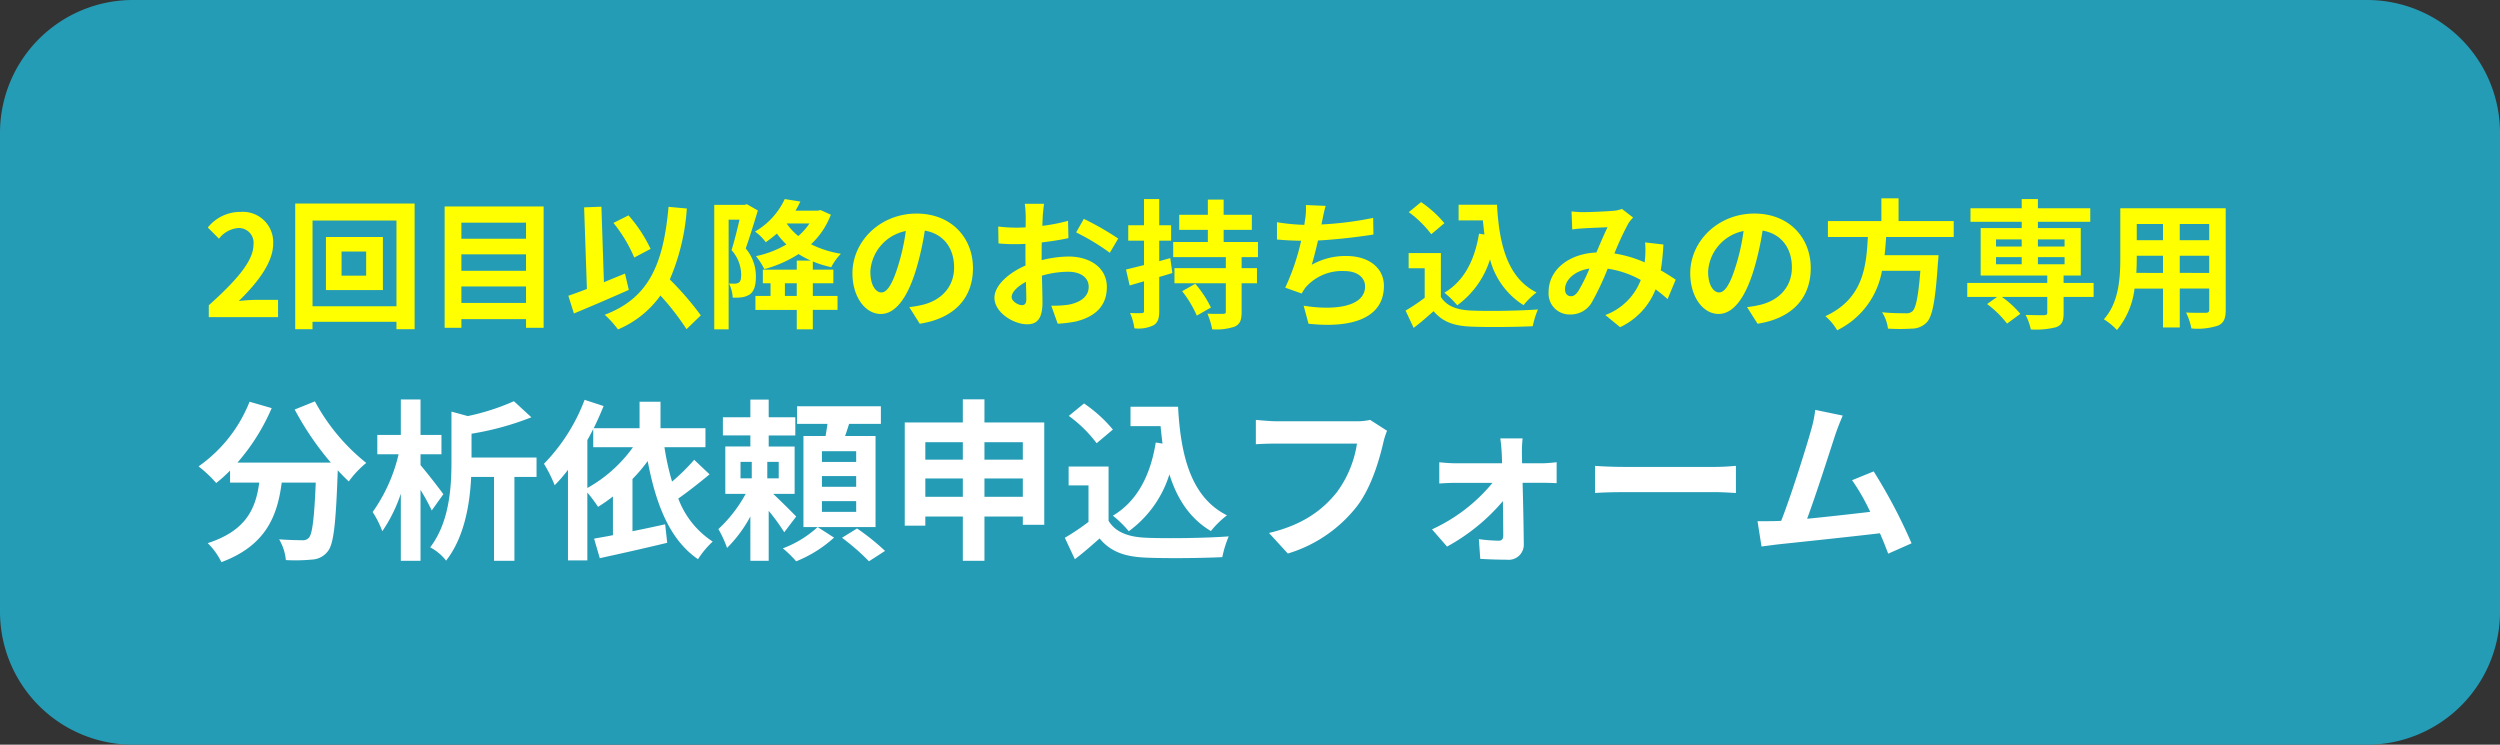 <svg xmlns="http://www.w3.org/2000/svg" width="376" height="112" viewBox="0 0 376 112">
  <rect x="0" y="0" width="376" height="112" fill="#333333" stroke="none"/>
  <g id="グループ_15619" data-name="グループ 15619" transform="translate(-642 -1091.785)">
    <path id="_41652973" data-name="41652973" d="M20,0H356a20,20,0,0,1,20,20V92a20,20,0,0,1-20,20H20A20,20,0,0,1,0,92V20A20,20,0,0,1,20,0Z" transform="translate(642 1091.785)" fill="#259cb5"/>
    <path id="パス_69832" data-name="パス 69832" d="M.9,0H11.319V-2.6H7.959c-.735,0-1.764.084-2.541.168,2.835-2.772,5.166-5.8,5.166-8.61a4.559,4.559,0,0,0-4.893-4.788A6.238,6.238,0,0,0,.756-13.482l1.68,1.68a4.066,4.066,0,0,1,2.856-1.6,2.22,2.22,0,0,1,2.331,2.52c0,2.394-2.5,5.313-6.72,9.093ZM24.57-6.237h-3.7V-9.87h3.7Zm-6.048-5.817v7.98H27.09v-7.98ZM16.506-1.638V-14.532H29.127V-1.638ZM13.9-17.094v18.9h2.6V.693H29.127V1.806h2.73v-18.9ZM38.892-2.142V-4.62h9.723v2.478ZM48.615-9.45v2.478H38.892V-9.45Zm0-4.767V-11.8H38.892v-2.415ZM36.372-16.653V1.6h2.52V.294h9.723V1.6h2.646V-16.653Zm30.975,6.384a21.412,21.412,0,0,0-3.318-5.04l-2.268,1.134A21.4,21.4,0,0,1,64.89-8.967ZM63.5-6.552c-1.05.42-2.121.861-3.171,1.3l-.378-11.361-2.6.1.42,12.264c-1.05.42-1.995.756-2.793,1.029l.84,2.667c2.373-.987,5.481-2.31,8.253-3.549Zm11.4,6.279a45.8,45.8,0,0,0-4.662-5.4,32.46,32.46,0,0,0,2.562-10.668l-2.751-.252c-.777,8.631-2.94,13.713-9.6,16.233a14.682,14.682,0,0,1,1.995,2.205,14.994,14.994,0,0,0,6.384-5.1,38.528,38.528,0,0,1,3.927,5.061Zm6.93-16.716-.357.1H76.923V1.827h2.163V-14.658h1.638c-.336,1.428-.777,3.255-1.2,4.578a5.621,5.621,0,0,1,1.449,3.675c0,.588-.084,1.008-.315,1.176a1.088,1.088,0,0,1-.588.189c-.273,0-.546,0-.924-.021A5.3,5.3,0,0,1,79.7-2.94a8.978,8.978,0,0,0,1.344-.042,3,3,0,0,0,1.218-.441c.651-.462.924-1.344.924-2.688a6.465,6.465,0,0,0-1.533-4.221c.588-1.638,1.281-3.927,1.827-5.712Zm7.5,13.8H87.549V-5.1h1.785Zm1.911-10.9a9.516,9.516,0,0,1-1.68,1.89,8.678,8.678,0,0,1-1.743-1.89Zm1.68-2.016-.42.084h-3.36c.273-.441.5-.9.735-1.365l-2.352-.378a10.96,10.96,0,0,1-4.473,4.893,6.866,6.866,0,0,1,1.617,1.6c.609-.42,1.155-.861,1.68-1.3a11.742,11.742,0,0,0,1.428,1.638A15.256,15.256,0,0,1,83.2-9.177a10.682,10.682,0,0,1,1.26,1.953,18.352,18.352,0,0,0,5.145-2.268,14.118,14.118,0,0,0,1.848.987H89.334V-7.14h-5.1V-5.1h1.155v1.911H83.118v2.1h6.216V1.827h2.415V-1.092h3.717v-2.1H91.749V-5.1h3.087V-7.14H91.749V-8.379a15.826,15.826,0,0,0,2.772.861A8.216,8.216,0,0,1,95.97-9.534a15.678,15.678,0,0,1-4.494-1.428,11.8,11.8,0,0,0,2.982-4.452Zm22.911,8.715c0-4.578-3.276-8.19-8.484-8.19-5.439,0-9.639,4.137-9.639,8.988,0,3.549,1.932,6.111,4.263,6.111,2.289,0,4.1-2.6,5.355-6.846a42.469,42.469,0,0,0,1.26-5.691c2.835.483,4.41,2.646,4.41,5.544,0,3.066-2.1,5-4.788,5.628a16.152,16.152,0,0,1-1.953.336l1.575,2.5C113.127.168,115.836-2.961,115.836-7.392ZM100.4-6.867a6.61,6.61,0,0,1,5.334-6.09,31.521,31.521,0,0,1-1.113,5.082c-.861,2.835-1.68,4.158-2.562,4.158C101.241-3.717,100.4-4.746,100.4-6.867Zm26.124-10.185h-2.9a16.9,16.9,0,0,1,.147,1.848c0,.357,0,.966-.021,1.7-.42.021-.84.042-1.218.042a23.287,23.287,0,0,1-2.9-.168l.042,2.541a25.746,25.746,0,0,0,2.94.105c.336,0,.714-.021,1.113-.042v1.764c0,.483,0,.987.021,1.491-2.583,1.113-4.683,3.024-4.683,4.851,0,2.226,2.877,3.99,4.914,3.99,1.386,0,2.31-.693,2.31-3.3,0-.714-.042-2.352-.084-4.011a14.158,14.158,0,0,1,3.948-.588c1.827,0,3.087.84,3.087,2.268,0,1.533-1.344,2.373-3.045,2.688a16.17,16.17,0,0,1-2.583.147l.966,2.709a19.227,19.227,0,0,0,2.751-.336c3.339-.84,4.641-2.709,4.641-5.187,0-2.9-2.541-4.578-5.775-4.578a17.4,17.4,0,0,0-4.032.546v-.777c0-.609,0-1.26.021-1.89,1.365-.168,2.814-.378,4.011-.651l-.063-2.6a25.719,25.719,0,0,1-3.864.756c.021-.525.042-1.029.063-1.491C126.378-15.771,126.462-16.674,126.525-17.052Zm5.985,2.268-1.155,2.037a33.412,33.412,0,0,1,5.061,3.066l1.26-2.142A43.885,43.885,0,0,0,132.51-14.784ZM121.653-3.024c0-.735.861-1.6,2.142-2.289.042,1.134.063,2.1.063,2.625,0,.714-.294.882-.672.882C122.64-1.806,121.653-2.373,121.653-3.024Zm23.856-5.859-1.659.462v-3.087h1.785v-2.31H143.85v-3.948h-2.289v3.948h-2.373v2.31h2.373v3.675c-1.029.252-1.953.483-2.709.672l.546,2.394,2.163-.63V-.966c0,.273-.1.357-.357.357a16.97,16.97,0,0,1-1.743-.021,8.544,8.544,0,0,1,.651,2.31,5.28,5.28,0,0,0,2.877-.462c.651-.4.861-1.008.861-2.163v-5.1c.672-.189,1.323-.4,1.974-.588Zm1.785,4.977A16.524,16.524,0,0,1,149.5-.231l2.121-1.218a16.313,16.313,0,0,0-2.352-3.57ZM158.7-9.03V-11.3h-5.166v-1.827h4.242v-2.268h-4.242v-2.289h-2.373v2.289h-4.305v2.268h4.305V-11.3H145.95V-9.03h7.917v1.659h-7.728V-5.1h7.728V-.861c0,.294-.084.357-.42.357-.315.021-1.407.021-2.352-.021a10.806,10.806,0,0,1,.714,2.352,8.652,8.652,0,0,0,3.381-.4c.819-.378,1.05-.987,1.05-2.247V-5.1h2.31V-7.371h-2.31V-9.03Zm10.185-7.707-2.982-.126a9.523,9.523,0,0,1-.105,2.121c-.042.252-.084.546-.126.861a30.014,30.014,0,0,1-4.116-.4v2.6c1.071.105,2.31.168,3.633.189a33.6,33.6,0,0,1-2.394,7.056l2.478.882a7.762,7.762,0,0,1,.588-.924,7.267,7.267,0,0,1,5.817-2.457c2.058,0,3.129,1.05,3.129,2.31,0,3.087-4.641,3.654-9.24,2.9L166.3.987c6.783.735,11.34-.966,11.34-5.691,0-2.688-2.247-4.494-5.649-4.494a10.233,10.233,0,0,0-5.208,1.323c.315-1.029.651-2.373.945-3.654,2.814-.147,6.153-.546,8.337-.9l-.042-2.5a51.419,51.419,0,0,1-7.77.987c.042-.231.084-.462.126-.651C168.525-15.288,168.651-16,168.882-16.737Zm23.058,4.179c-.651,4.011-2.268,7.14-5.208,8.883a13.784,13.784,0,0,1,1.932,1.89A13.484,13.484,0,0,0,193.6-8.694a11.6,11.6,0,0,0,5.04,6.888,11.189,11.189,0,0,1,1.953-1.911c-4.368-2.184-5.628-7.245-5.943-13.188h-5.775v2.352h3.654c.063.714.147,1.428.231,2.121Zm-5.208-1.575a16.816,16.816,0,0,0-3.507-3.171l-1.848,1.512a15.891,15.891,0,0,1,3.381,3.318Zm-.525,4.494h-4.851V-7.35h2.415v4.431a27.579,27.579,0,0,1-2.877,1.932l1.218,2.6c1.155-.882,2.079-1.7,3-2.52,1.365,1.638,3.087,2.226,5.67,2.331,2.5.105,6.72.063,9.24-.063a13.079,13.079,0,0,1,.777-2.52c-2.793.21-7.518.273-9.975.168-2.184-.084-3.759-.651-4.62-2.058ZM205.863-15.9l.1,2.709c.546-.084,1.281-.147,1.7-.168.966-.063,2.772-.126,3.612-.168-.483.987-1.092,2.415-1.68,3.8-4.221.189-7.182,2.667-7.182,5.922a3.144,3.144,0,0,0,3.234,3.4,3.66,3.66,0,0,0,3.276-1.848,41.277,41.277,0,0,0,2.373-5.04,14.56,14.56,0,0,1,4.977,1.7,9.047,9.047,0,0,1-5.334,5.271l2.226,1.827a10.5,10.5,0,0,0,5.334-5.691,21.9,21.9,0,0,1,1.806,1.47l1.218-2.919c-.609-.42-1.365-.9-2.247-1.407a34.1,34.1,0,0,0,.4-3.885l-2.751-.315a13.831,13.831,0,0,1,0,2.289c-.021.231-.042.462-.063.714a18.9,18.9,0,0,0-4.557-1.344,44.745,44.745,0,0,1,2.1-4.515,5.062,5.062,0,0,1,.714-.882l-1.68-1.3a4.511,4.511,0,0,1-1.428.294c-.987.084-3.213.189-4.41.189C207.144-15.792,206.43-15.834,205.863-15.9Zm-.987,11.7c0-1.323,1.323-2.751,3.675-3.108a23.521,23.521,0,0,1-1.7,3.423c-.378.525-.672.735-1.092.735C205.275-3.15,204.876-3.507,204.876-4.2Zm36.96-3.192c0-4.578-3.276-8.19-8.484-8.19-5.439,0-9.639,4.137-9.639,8.988,0,3.549,1.932,6.111,4.263,6.111,2.289,0,4.1-2.6,5.355-6.846a42.471,42.471,0,0,0,1.26-5.691c2.835.483,4.41,2.646,4.41,5.544,0,3.066-2.1,5-4.788,5.628a16.152,16.152,0,0,1-1.953.336l1.575,2.5C239.127.168,241.836-2.961,241.836-7.392ZM226.4-6.867a6.61,6.61,0,0,1,5.334-6.09,31.522,31.522,0,0,1-1.113,5.082c-.861,2.835-1.68,4.158-2.562,4.158C227.241-3.717,226.4-4.746,226.4-6.867Zm36.939-5.187v-2.394h-8.295v-3.423h-2.583v3.423h-8.043v2.394h6.006c-.231,4.494-.714,9.282-6.384,11.907a7.983,7.983,0,0,1,1.764,2.121,12.327,12.327,0,0,0,6.741-8.946h5.775c-.294,3.822-.672,5.649-1.218,6.111a1.348,1.348,0,0,1-1.008.273c-.609,0-2.079,0-3.528-.147a5.811,5.811,0,0,1,.882,2.457,28.763,28.763,0,0,0,3.591,0,3.1,3.1,0,0,0,2.268-.966c.84-.924,1.281-3.276,1.659-8.988a10.219,10.219,0,0,0,.084-1.092h-8.106c.1-.9.168-1.827.231-2.73ZM269.7-9.03h3.864v1.071H269.7Zm0-2.667h3.864v1.071H269.7Zm10.311,0v1.071H276V-11.7Zm0,3.738H276V-9.03h4.011Zm4.368,2.814h-4.515V-6.258h2.583V-13.4H276v-.945h7.875V-16.38H276v-1.386h-2.436v1.386H265.86v2.037h7.707v.945h-6.174v7.14H277.41v1.113H265.377v2.1h4.494l-1.512,1.071a15.411,15.411,0,0,1,3,2.94L273.357-.5a14.432,14.432,0,0,0-2.772-2.541h6.825V-.672c0,.273-.126.357-.462.378-.357,0-1.68,0-2.793-.042a8.49,8.49,0,0,1,.777,2.184,12.352,12.352,0,0,0,3.8-.336c.882-.336,1.134-.9,1.134-2.1V-3.045h4.515Zm12.957-1.512V-9.24h4.431v2.583Zm-6.531,0c.042-.777.063-1.533.063-2.205V-9.24h3.948v2.583Zm4.011-7.35v2.436h-3.948v-2.436Zm6.951,2.436h-4.431v-2.436h4.431Zm2.478-4.809H288.393v7.5c0,2.94-.189,6.678-2.478,9.2a9.224,9.224,0,0,1,1.974,1.617,12.026,12.026,0,0,0,2.646-6.237h4.284V1.554h2.52V-4.305h4.431v3.15c0,.378-.147.5-.546.5-.378,0-1.764.021-2.94-.042a9.442,9.442,0,0,1,.8,2.394,9.752,9.752,0,0,0,4.032-.441c.84-.378,1.134-1.05,1.134-2.394Z" transform="translate(672.5 1139.486)" fill="#ff0"/>
    <path id="パス_69833" data-name="パス 69833" d="M14.82-20.514a44.152,44.152,0,0,0,5.434,7.982H6.214a31.183,31.183,0,0,0,5.148-8.19l-3.328-.962A21.557,21.557,0,0,1,.364-11.96a18.594,18.594,0,0,1,2.652,2.5A19.59,19.59,0,0,0,5.1-11.336v1.82H9.49c-.52,3.8-1.872,7.2-7.748,9.1A10.359,10.359,0,0,1,3.8,2.444C10.53-.078,12.22-4.524,12.87-9.516h5.122c-.234,5.434-.52,7.748-1.04,8.294a1.206,1.206,0,0,1-1.04.364c-.65,0-2-.026-3.432-.13a7.471,7.471,0,0,1,1.014,3.12,26.011,26.011,0,0,0,3.926-.078A3.137,3.137,0,0,0,19.786.832c.91-1.092,1.222-4.16,1.508-12.012v-.182c.572.6,1.118,1.17,1.664,1.664a14.81,14.81,0,0,1,2.626-2.782,29.937,29.937,0,0,1-7.722-9.256ZM37.18-7.774c-.468-.676-2.548-3.354-3.432-4.368V-13.78h3.146v-2.912H33.748v-5.33H30.784v5.33H27.248v2.912h3.2a24.689,24.689,0,0,1-3.9,8.684A15.021,15.021,0,0,1,28-2.21a22.365,22.365,0,0,0,2.782-5.642V2.236h2.964V-8.424a33.1,33.1,0,0,1,1.69,3.094Zm14.014-5.512H41.418v-3.588a43.047,43.047,0,0,0,9-2.47l-2.626-2.418a34.084,34.084,0,0,1-6.942,2.236L38.4-20.2v7.514c0,3.848-.286,9.074-3.2,12.9a7.461,7.461,0,0,1,2.392,2c2.782-3.536,3.588-8.606,3.77-12.584H44.8V2.236h3.068v-12.61h3.328Zm7.644-2.626c.312-.546.6-1.092.884-1.664v2.73H65.7A20.963,20.963,0,0,1,58.838-8.71Zm16.068,2.964a30.679,30.679,0,0,1-3.328,3.276,38.645,38.645,0,0,1-1.144-5.174H76.6v-2.86h-6.76v-3.978H66.69v3.978H59.8c.546-1.118,1.04-2.236,1.482-3.328l-2.86-.936a27.774,27.774,0,0,1-6.11,9.62,20.722,20.722,0,0,1,1.612,3.224,22.5,22.5,0,0,0,2-2.314V2.184h2.912V-8.034A25.577,25.577,0,0,1,60.45-5.876a24.751,24.751,0,0,0,2.236-1.56v5.824c-1.04.208-2,.364-2.834.52l.858,2.938c2.86-.624,6.6-1.456,10.14-2.314L70.538-3.25c-1.638.364-3.328.728-4.914,1.04v-7.852a22.861,22.861,0,0,0,2.288-2.7C69.16-6.188,71.24-.91,75.478,2A13.615,13.615,0,0,1,77.688-.65a13.276,13.276,0,0,1-5.174-6.474c1.482-1.04,3.2-2.392,4.706-3.64Zm6.968.312h1.69v2.47h-1.69Zm5.746,2.47H85.9v-2.47H87.62ZM90.246-4.42c-.494-.52-2.288-2.314-3.458-3.406h3.224V-14.95h-3.9v-1.664h4v-2.73h-4V-22H83.356v2.652H79.222v2.73h4.134v1.664h-3.77v7.124h3.068a20.885,20.885,0,0,1-4.108,5.3,16.408,16.408,0,0,1,1.3,2.834,19.818,19.818,0,0,0,3.51-4.732V2.236h2.756V-5.278a31.142,31.142,0,0,1,2.34,3.224ZM93.47-2.834a15.948,15.948,0,0,1-5.226,3.2,17.841,17.841,0,0,1,2,1.95A18.888,18.888,0,0,0,95.94-1.248Zm5.8-9.8H94.12v-1.612h5.148Zm0,3.744H94.12V-10.5h5.148Zm0,3.77H94.12V-6.734h5.148Zm2.912-11.414H97.6c.208-.572.416-1.2.6-1.82h4.784v-2.652H90.376v2.652h4.576c-.078.6-.182,1.222-.286,1.82H91.338v13.7H102.18ZM97.136-1.222a34.038,34.038,0,0,1,4.056,3.536L103.61.754A34.631,34.631,0,0,0,99.4-2.626ZM118.56-7.384V-10.14h5.772v2.756Zm-8.892,0V-10.14h5.642v2.756ZM115.31-15.6v2.626h-5.642V-15.6Zm9.022,0v2.626H118.56V-15.6Zm-5.772-2.964v-3.484h-3.25v3.484h-8.736V-3.042h3.094V-4.42h5.642V2.236h3.25V-4.42h5.772v1.248h3.224V-18.564Zm25.766,3.016c-.806,4.966-2.808,8.84-6.448,11a17.066,17.066,0,0,1,2.392,2.34,16.7,16.7,0,0,0,6.11-8.554c1.144,3.64,3.042,6.63,6.24,8.528A13.855,13.855,0,0,1,155.038-4.6c-5.408-2.7-6.968-8.97-7.358-16.328h-7.15v2.912h4.524c.078.884.182,1.768.286,2.626Zm-6.448-1.95a20.82,20.82,0,0,0-4.342-3.926l-2.288,1.872a19.675,19.675,0,0,1,4.186,4.108Zm-.65,5.564h-6.006V-9.1h2.99v5.486a34.146,34.146,0,0,1-3.562,2.392L132.158,2c1.43-1.092,2.574-2.106,3.718-3.12,1.69,2.028,3.822,2.756,7.02,2.886,3.094.13,8.32.078,11.44-.078a16.194,16.194,0,0,1,.962-3.12c-3.458.26-9.308.338-12.35.208-2.7-.1-4.654-.806-5.72-2.548Zm41.886-5.382-2.548-1.638a8.715,8.715,0,0,1-2.054.208H162.5c-.858,0-2.34-.13-3.12-.208v3.666c.676-.052,1.924-.1,3.094-.1H174.59a16.458,16.458,0,0,1-3.042,7.332c-2.106,2.626-5.044,4.888-10.192,6.11l2.834,3.094a20.8,20.8,0,0,0,10.452-7.176c2.158-2.886,3.3-6.916,3.9-9.464A11.357,11.357,0,0,1,179.114-17.316ZM199.5-16.172h-3.354c.1.7.182,1.534.208,2.158.026.494.052,1.014.052,1.586h-7.072a23.075,23.075,0,0,1-2.366-.156v3.2c.754-.052,1.69-.1,2.444-.1h5.564a25.531,25.531,0,0,1-9.1,6.994L188.136.1a29.554,29.554,0,0,0,8.4-6.838c.026,1.976.052,3.874.052,5.148,0,.52-.182.806-.676.806a23.751,23.751,0,0,1-2.99-.234l.208,2.964c1.17.078,2.782.13,4.03.13A2.266,2.266,0,0,0,199.68-.208c-.026-2.652-.1-6.188-.182-9.282h3.12c.572,0,1.378.026,2,.052v-3.146c-.468.052-1.456.156-2.132.156H199.42c0-.572-.026-1.118-.026-1.586A19.055,19.055,0,0,1,199.5-16.172Zm10.894,4.134v4.082c.962-.078,2.7-.13,4.186-.13H228.54c1.092,0,2.418.1,3.042.13v-4.082c-.676.052-1.82.156-3.042.156H214.578C213.226-11.882,211.328-11.96,210.392-12.038ZM247.65-19.6l-4.134-.858a18.921,18.921,0,0,1-.624,3.016c-.754,2.7-2.99,9.828-4.5,13.676-.234,0-.494.026-.7.026-.858.026-1.976.026-2.86.026l.6,3.8c.832-.1,1.794-.234,2.444-.312C241.15-.572,249.028-1.4,253.24-1.9c.494,1.118.91,2.184,1.248,3.068L258-.39A79.966,79.966,0,0,0,252.3-11.206l-3.25,1.326a31.426,31.426,0,0,1,2.73,4.758c-2.626.312-6.318.728-9.49,1.04,1.3-3.484,3.406-10.088,4.238-12.636C246.922-17.862,247.312-18.824,247.65-19.6Z" transform="translate(671.5 1173.889)" fill="#fff"/>
  </g>
</svg>
